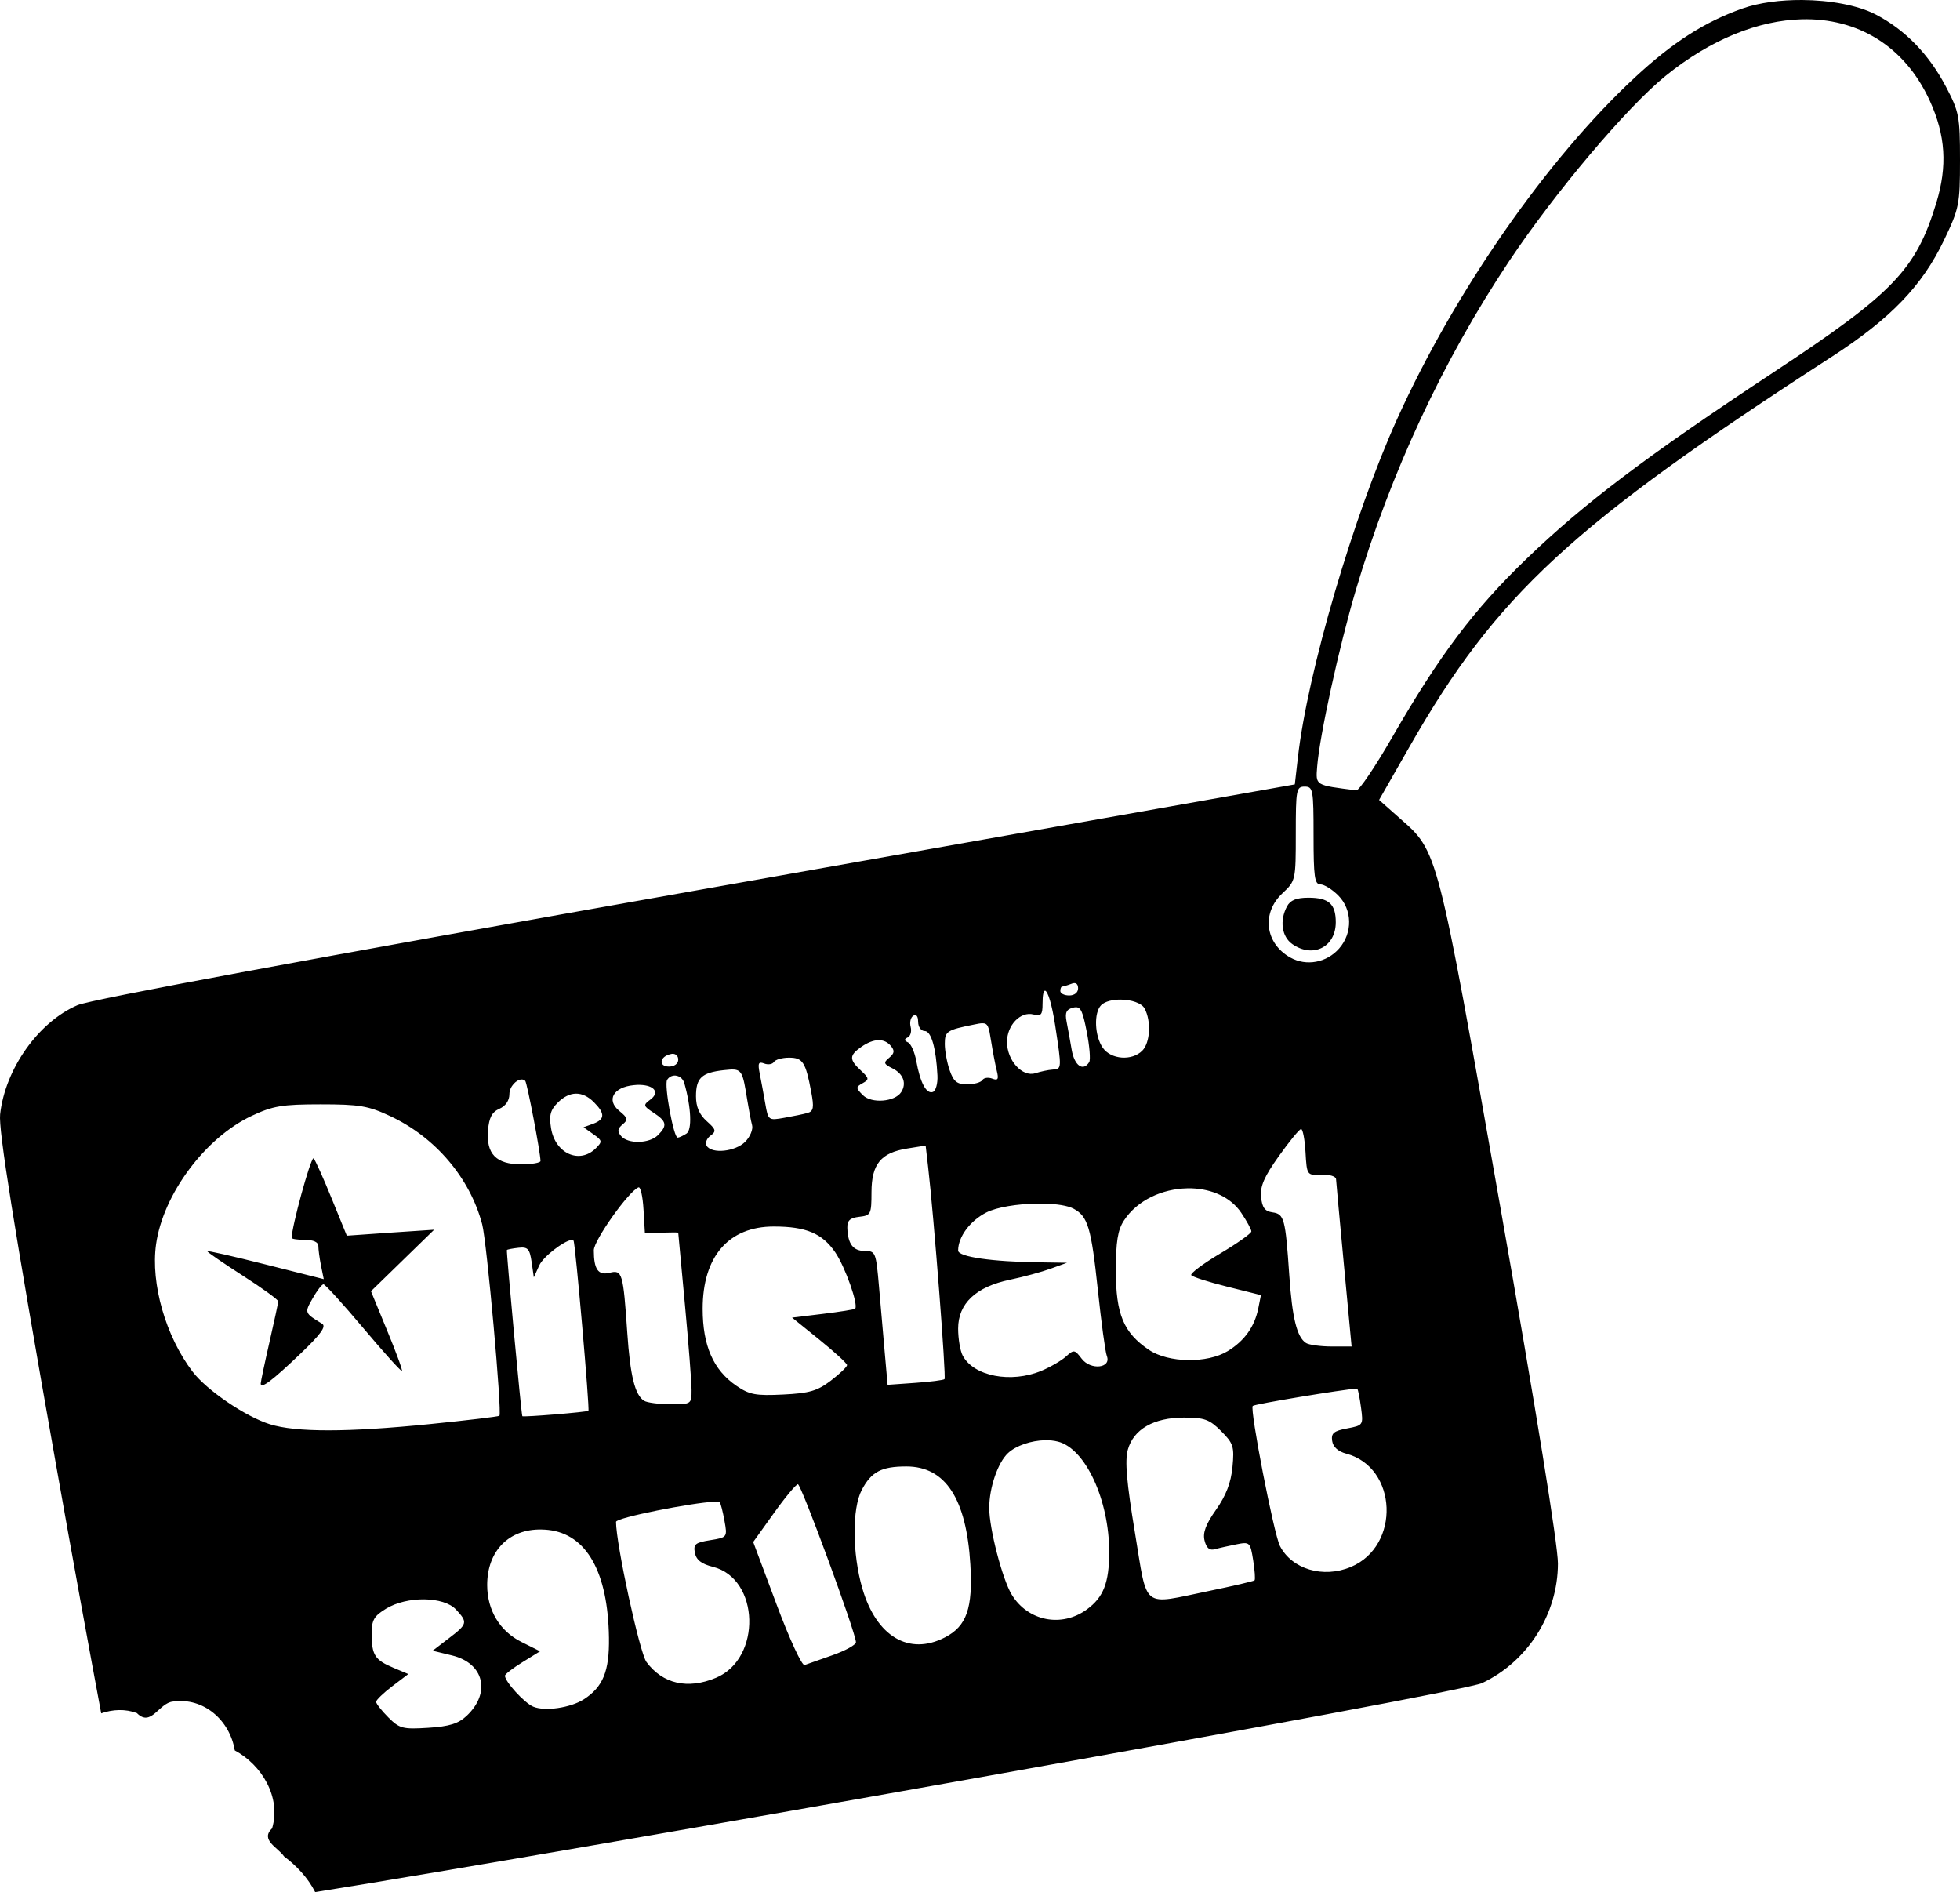 <?xml version="1.0" encoding="UTF-8" standalone="no"?>
<!-- Created with Inkscape (http://www.inkscape.org/) -->
<svg
   xmlns:dc="http://purl.org/dc/elements/1.1/"
   xmlns:cc="http://web.resource.org/cc/"
   xmlns:rdf="http://www.w3.org/1999/02/22-rdf-syntax-ns#"
   xmlns:svg="http://www.w3.org/2000/svg"
   xmlns="http://www.w3.org/2000/svg"
   xmlns:sodipodi="http://sodipodi.sourceforge.net/DTD/sodipodi-0.dtd"
   xmlns:inkscape="http://www.inkscape.org/namespaces/inkscape"
   width="441.154"
   height="425.814"
   id="svg2"
   sodipodi:version="0.32"
   inkscape:version="0.44"
   version="1.0"
   sodipodi:docbase="C:\Documents and Settings\vlodc0_zotov\Desktop\open_clipart\artefacts_logo"
   sodipodi:docname="artefacts_logo.svg">
  <defs
     id="defs4" />
  <sodipodi:namedview
     id="base"
     pagecolor="#ffffff"
     bordercolor="#666666"
     borderopacity="1.0"
     gridtolerance="10000"
     guidetolerance="10"
     objecttolerance="10"
     inkscape:pageopacity="0.0"
     inkscape:pageshadow="2"
     inkscape:zoom="0.87831878"
     inkscape:cx="318.29141"
     inkscape:cy="-155.67877"
     inkscape:document-units="px"
     inkscape:current-layer="layer1"
     inkscape:window-width="909"
     inkscape:window-height="588"
     inkscape:window-x="54"
     inkscape:window-y="54" />
  <g
     inkscape:label="Layer 1"
     inkscape:groupmode="layer"
     id="layer1"
     transform="translate(-151.47,-313.274)">
    <path
       style="fill:black;fill-opacity:1"
       d="M 557.093,313.275 C 552.245,313.246 547.422,313.866 543.687,315.182 C 535.145,318.191 527.928,322.823 519.437,330.713 C 499.659,349.09 478.955,378.804 465.968,407.494 C 456.111,429.269 445.729,464.706 443.593,483.807 L 442.906,489.807 L 308.281,513.65 C 221.058,529.089 171.968,538.179 168.906,539.494 C 160.125,543.265 152.631,553.834 151.499,564.057 C 151.115,567.529 154.49,588.705 164.062,642.807 C 167.915,664.582 171.535,684.344 174.249,698.869 C 176.837,697.962 179.677,697.83 182.281,698.807 C 185.498,702.074 187.23,696.505 190.406,696.213 C 197.347,695.212 203.224,700.479 204.312,707.213 C 210.379,710.472 214.787,717.721 212.718,724.744 C 209.95,727.372 214.031,729.036 215.406,731.057 C 218.189,733.144 220.805,735.892 222.406,739.088 C 280.732,729.819 480.272,694.327 485.062,692.057 C 495.361,687.174 502.108,676.537 502.124,665.15 C 502.13,661.011 497.213,630.586 489.156,584.9 C 474.873,503.925 475.139,505.009 466.531,497.432 L 461.874,493.307 L 468.749,481.275 C 488.258,447.122 505.151,431.5 563.718,393.588 C 576.995,384.993 584.091,377.633 589.031,367.307 C 592.443,360.172 592.624,359.295 592.624,349.307 C 592.624,339.466 592.419,338.43 589.468,332.807 C 585.619,325.473 580.251,319.957 573.624,316.525 C 569.603,314.443 563.326,313.313 557.093,313.275 z M 556.999,317.619 C 569.428,317.298 580.117,323.493 585.812,335.932 C 589.388,343.743 589.816,350.636 587.281,358.963 C 582.715,373.954 577.657,379.236 550.843,396.932 C 522.174,415.851 508.048,426.508 495.031,439.057 C 483.204,450.456 475.408,460.814 464.906,479.057 C 461.023,485.801 457.361,491.228 456.749,491.15 C 447.403,489.958 447.604,490.101 447.937,485.807 C 448.472,478.906 452.853,458.852 456.624,446.119 C 464.469,419.635 476.24,394.403 491.093,372.119 C 501.415,356.633 517.654,337.394 526.374,330.338 C 536.627,322.042 547.333,317.868 556.999,317.619 z M 445.124,490.307 C 447.003,490.307 447.124,490.973 447.124,501.307 C 447.124,510.561 447.355,512.307 448.656,512.307 C 449.506,512.307 451.305,513.425 452.656,514.775 C 455.863,517.983 455.967,523.229 452.874,526.744 C 450.063,529.939 445.503,530.781 441.906,528.775 C 436.208,525.599 435.361,518.756 440.124,514.307 C 443.093,511.534 443.124,511.387 443.124,500.9 C 443.124,490.968 443.25,490.307 445.124,490.307 z M 445.968,515.307 C 443.269,515.307 441.898,515.858 441.156,517.244 C 439.443,520.444 439.95,524.068 442.343,525.744 C 446.985,528.996 452.124,526.415 452.124,520.838 C 452.124,516.71 450.557,515.307 445.968,515.307 z M 393.218,534.525 C 393.809,534.503 394.124,534.922 394.124,535.713 C 394.124,536.653 393.295,537.307 392.124,537.307 C 391.024,537.307 390.124,536.857 390.124,536.307 C 390.124,535.757 390.3,535.307 390.531,535.307 C 390.761,535.307 391.66,535.047 392.531,534.713 C 392.79,534.613 393.021,534.533 393.218,534.525 z M 386.718,536.244 C 387.31,536.371 388.241,539.278 388.968,544.057 C 390.466,553.898 390.458,553.854 388.374,553.994 C 387.412,554.059 385.672,554.431 384.499,554.807 C 381.578,555.742 378.124,551.932 378.124,547.775 C 378.124,543.982 381.171,540.824 384.093,541.588 C 385.793,542.032 386.124,541.643 386.124,539.213 C 386.124,537.092 386.363,536.168 386.718,536.244 z M 403.749,538.244 C 406.053,538.267 408.42,538.987 409.093,540.244 C 410.623,543.104 410.355,547.951 408.562,549.744 C 406.229,552.077 401.536,551.727 399.687,549.088 C 397.838,546.448 397.624,541.182 399.312,539.494 C 400.184,538.621 401.957,538.227 403.749,538.244 z M 393.531,539.963 C 394.75,539.879 395.186,540.981 396.062,545.432 C 396.699,548.671 396.961,551.762 396.624,552.307 C 395.273,554.493 393.302,553.128 392.687,549.557 C 392.332,547.494 391.815,544.623 391.531,543.182 C 391.135,541.174 391.478,540.446 392.968,540.057 C 393.178,540.002 393.356,539.975 393.531,539.963 z M 357.468,541.713 C 357.877,541.74 358.124,542.304 358.124,543.244 C 358.124,544.379 358.791,545.307 359.593,545.307 C 361.071,545.307 362.164,549.144 362.468,555.338 C 362.556,557.128 362.087,558.796 361.437,559.025 C 359.976,559.541 358.59,556.954 357.718,552.119 C 357.353,550.097 356.513,548.184 355.843,547.869 C 354.952,547.45 354.944,547.145 355.781,546.744 C 356.409,546.443 356.701,545.381 356.437,544.369 C 356.172,543.358 356.433,542.239 357.031,541.869 C 357.111,541.819 357.206,541.765 357.281,541.744 C 357.345,541.726 357.41,541.709 357.468,541.713 z M 372.531,543.557 C 373.869,543.525 374.032,544.357 374.531,547.494 C 374.906,549.859 375.481,552.885 375.812,554.213 C 376.295,556.152 376.111,556.524 374.812,556.025 C 373.922,555.684 372.918,555.812 372.593,556.338 C 372.268,556.864 370.719,557.307 369.156,557.307 C 366.866,557.307 366.102,556.687 365.218,554.15 C 364.614,552.418 364.124,549.744 364.124,548.213 C 364.124,545.356 364.588,545.073 370.749,543.838 C 371.507,543.686 372.084,543.567 372.531,543.557 z M 349.156,547.369 C 350.293,547.337 351.252,547.782 351.999,548.682 C 352.863,549.723 352.796,550.334 351.624,551.307 C 350.267,552.433 350.342,552.715 352.343,553.713 C 354.8,554.938 355.579,557.096 354.312,559.057 C 352.882,561.268 347.626,561.683 345.687,559.744 C 344.057,558.114 344.068,557.927 345.624,557.057 C 347.15,556.203 347.118,555.952 345.218,554.182 C 342.575,551.719 342.586,550.801 345.343,548.869 C 346.714,547.909 348.018,547.401 349.156,547.369 z M 302.812,550.432 C 303.603,550.414 304.124,550.929 304.124,551.744 C 304.124,552.672 303.259,553.307 302.031,553.307 C 299.594,553.307 299.959,550.981 302.468,550.494 C 302.591,550.47 302.699,550.434 302.812,550.432 z M 329.062,551.307 C 332.154,551.307 332.789,552.262 334.062,559.025 C 334.716,562.501 334.579,563.356 333.249,563.744 C 332.36,564.003 329.992,564.485 327.999,564.838 C 324.431,565.469 324.37,565.431 323.718,561.65 C 323.354,559.54 322.786,556.495 322.468,554.9 C 321.997,552.539 322.181,552.125 323.468,552.619 C 324.337,552.953 325.331,552.801 325.656,552.275 C 325.981,551.749 327.503,551.307 329.062,551.307 z M 315.718,553.994 C 318.484,553.804 318.669,554.647 319.656,560.807 C 320.008,563.007 320.494,565.56 320.749,566.494 C 321.004,567.428 320.315,569.116 319.187,570.244 C 316.966,572.465 311.686,573.02 310.531,571.15 C 310.139,570.517 310.52,569.493 311.374,568.869 C 312.739,567.872 312.639,567.466 310.531,565.588 C 308.874,564.112 308.124,562.379 308.124,559.994 C 308.124,555.863 309.395,554.674 314.374,554.119 C 314.885,554.062 315.323,554.021 315.718,553.994 z M 303.156,555.338 C 304.126,555.25 305.164,555.871 305.499,557.057 C 307.069,562.613 307.257,567.583 305.968,568.4 C 305.221,568.874 304.34,569.298 303.999,569.307 C 303.08,569.329 300.912,557.459 301.624,556.307 C 301.994,555.708 302.573,555.391 303.156,555.338 z M 268.937,556.213 C 269.216,556.223 269.473,556.312 269.687,556.525 C 270.116,556.954 273.121,572.718 273.124,574.557 C 273.125,574.969 271.17,575.307 268.781,575.307 C 263.148,575.307 260.875,572.971 261.312,567.65 C 261.546,564.795 262.205,563.539 263.874,562.807 C 265.267,562.196 266.124,560.945 266.124,559.525 C 266.124,557.821 267.726,556.167 268.937,556.213 z M 294.843,557.432 C 295.089,557.421 295.336,557.424 295.562,557.432 C 298.717,557.531 300.035,559.125 297.843,560.744 C 296.19,561.965 296.238,562.17 298.593,563.713 C 301.521,565.631 301.722,566.583 299.562,568.744 C 297.627,570.679 292.784,570.781 291.249,568.932 C 290.387,567.892 290.459,567.279 291.593,566.338 C 292.894,565.259 292.786,564.871 290.843,563.275 C 287.884,560.845 289.515,557.945 294.093,557.494 C 294.353,557.468 294.597,557.443 294.843,557.432 z M 281.093,559.4 C 282.467,559.381 283.834,560.017 285.124,561.307 C 287.695,563.877 287.656,565.187 284.968,566.182 L 282.812,566.963 L 284.999,568.525 C 287.037,569.952 287.088,570.187 285.593,571.682 C 281.928,575.346 276.427,572.898 275.499,567.182 C 275.033,564.31 275.33,563.101 276.999,561.432 C 278.326,560.105 279.719,559.419 281.093,559.4 z M 223.624,561.807 C 232.363,561.807 234.352,562.138 239.312,564.463 C 249.486,569.232 257.241,578.369 259.999,588.807 C 261.041,592.747 264.506,631.269 263.874,631.9 C 263.696,632.079 256.627,632.929 248.187,633.775 C 229.638,635.636 218.115,635.645 212.218,633.807 C 206.728,632.095 198,626.151 194.812,621.963 C 188.76,614.014 185.368,602.17 186.593,593.338 C 188.157,582.064 197.654,569.312 208.124,564.4 C 212.891,562.164 214.961,561.807 223.624,561.807 z M 444.312,567.369 C 444.696,567.339 445.146,569.669 445.312,572.557 C 445.613,577.786 445.637,577.797 448.874,577.65 C 450.706,577.567 452.149,578.004 452.187,578.65 C 452.224,579.281 453.022,588.019 453.968,598.057 L 455.687,616.307 L 451.156,616.307 C 448.66,616.298 446.09,615.941 445.437,615.525 C 443.377,614.216 442.318,609.924 441.656,600.213 C 440.789,587.503 440.521,586.495 437.874,586.119 C 436.167,585.877 435.545,585.049 435.312,582.65 C 435.078,580.236 436.021,578.076 439.312,573.463 C 441.68,570.143 443.928,567.399 444.312,567.369 z M 359.812,571.088 L 360.374,575.963 C 361.665,587.05 364.469,623.277 364.062,623.65 C 363.819,623.873 360.837,624.258 357.437,624.494 L 351.249,624.932 L 350.624,617.869 C 350.279,613.987 349.692,607.207 349.312,602.807 C 348.649,595.124 348.525,594.807 346.124,594.807 C 343.493,594.807 342.304,593.244 342.187,589.619 C 342.133,587.959 342.783,587.36 344.874,587.119 C 347.482,586.819 347.613,586.551 347.624,581.588 C 347.639,575.241 349.731,572.69 355.718,571.744 L 359.812,571.088 z M 221.999,573.963 C 221.246,574.331 217.124,589.355 217.124,591.869 C 217.124,592.103 218.474,592.307 220.124,592.307 C 222.003,592.307 223.124,592.82 223.124,593.682 C 223.124,594.438 223.384,596.415 223.718,598.088 L 224.343,601.15 L 211.218,597.838 C 204.009,596.02 198.124,594.675 198.124,594.869 C 198.124,595.064 201.724,597.547 206.124,600.369 C 210.524,603.192 214.107,605.791 214.093,606.15 C 214.079,606.51 213.196,610.632 212.124,615.307 C 211.053,619.982 210.17,624.179 210.156,624.619 C 210.112,625.987 212.705,624.033 219.124,617.9 C 223.69,613.538 224.959,611.782 223.968,611.182 C 219.974,608.763 219.982,608.731 221.843,605.463 C 222.831,603.727 223.914,602.31 224.281,602.307 C 224.647,602.303 228.697,606.762 233.281,612.213 C 237.864,617.664 241.763,621.977 241.937,621.807 C 242.11,621.637 240.6,617.529 238.593,612.682 L 234.968,603.869 L 242.062,596.963 L 249.187,590.025 L 239.343,590.682 L 229.531,591.369 L 226.156,583.088 C 224.31,578.533 222.463,574.425 222.062,573.963 C 222.045,573.943 222.024,573.951 221.999,573.963 z M 295.187,580.494 C 295.646,580.321 296.144,582.571 296.312,585.494 L 296.624,590.807 L 300.374,590.682 C 302.437,590.619 304.122,590.619 304.124,590.682 C 304.127,590.744 304.808,598.007 305.624,606.807 C 306.441,615.607 307.118,624.269 307.124,626.057 C 307.136,629.271 307.072,629.322 302.374,629.307 C 299.762,629.298 297.09,628.941 296.437,628.525 C 294.377,627.216 293.318,622.924 292.656,613.213 C 291.737,599.738 291.519,599.002 288.687,599.713 C 286.111,600.359 285.124,598.946 285.124,594.65 C 285.124,592.406 293.01,581.316 295.187,580.494 z M 418.624,580.713 C 418.989,580.705 419.356,580.7 419.718,580.713 C 424.227,580.874 428.467,582.681 430.843,586.213 C 432.101,588.082 433.124,589.956 433.124,590.4 C 433.124,590.844 429.97,593.085 426.124,595.369 C 422.279,597.654 419.352,599.853 419.593,600.244 C 419.835,600.635 423.457,601.792 427.656,602.838 L 435.281,604.744 L 434.687,607.713 C 433.861,611.844 431.57,615.046 427.812,617.338 C 423.193,620.154 414.465,620.024 410.062,617.057 C 404.36,613.214 402.624,609.046 402.624,599.275 C 402.624,592.724 403.053,590.074 404.437,587.963 C 407.484,583.312 413.151,580.835 418.624,580.713 z M 384.718,584.15 C 385.326,584.139 385.913,584.135 386.499,584.15 C 389.315,584.223 391.798,584.597 393.124,585.307 C 396.32,587.017 397.076,589.517 398.562,603.494 C 399.34,610.811 400.243,617.541 400.593,618.432 C 401.677,621.192 396.954,621.712 394.937,619.057 C 393.359,616.979 393.163,616.966 391.406,618.557 C 390.381,619.484 387.899,620.929 385.874,621.775 C 379.041,624.631 370.645,623.021 368.156,618.369 C 367.592,617.316 367.124,614.566 367.124,612.275 C 367.124,606.621 371.119,602.872 378.812,601.275 C 381.889,600.636 386.01,599.507 387.999,598.775 L 391.624,597.463 L 385.531,597.369 C 374.854,597.246 367.124,596.137 367.124,594.713 C 367.124,591.623 369.806,588.018 373.468,586.15 C 375.855,584.933 380.463,584.228 384.718,584.15 z M 325.624,589.307 C 332.884,589.307 336.548,590.839 339.468,595.119 C 341.718,598.417 344.743,607.016 343.937,607.807 C 343.763,607.977 340.506,608.501 336.687,608.963 L 329.749,609.807 L 335.937,614.807 C 339.342,617.557 342.122,620.11 342.124,620.494 C 342.126,620.879 340.479,622.46 338.468,623.994 C 335.42,626.319 333.629,626.83 327.718,627.119 C 321.59,627.419 320.167,627.168 317.218,625.15 C 312.017,621.592 309.624,616.132 309.624,607.807 C 309.624,596.057 315.463,589.307 325.624,589.307 z M 280.062,592.338 C 280.301,592.309 280.464,592.373 280.562,592.494 C 280.965,592.992 284.241,630.502 283.906,630.775 C 283.535,631.077 269.159,632.255 269.031,631.994 C 268.796,631.517 265.39,594.791 265.562,594.588 C 265.668,594.462 266.852,594.237 268.187,594.088 C 270.261,593.856 270.687,594.316 271.124,597.275 L 271.624,600.744 L 272.843,598.057 C 273.744,596.067 278.389,592.54 280.062,592.338 z M 456.656,625.807 C 456.841,625.797 456.947,625.818 456.968,625.838 C 457.152,626.012 457.52,627.915 457.812,630.088 C 458.333,633.977 458.306,634.065 454.687,634.744 C 451.672,635.31 451.056,635.813 451.312,637.557 C 451.513,638.926 452.644,639.938 454.499,640.432 C 466.058,643.504 466.752,661.23 455.499,665.932 C 449.283,668.529 442.268,666.446 439.562,661.213 C 438.193,658.566 432.723,630.395 433.437,629.682 C 433.859,629.259 453.876,625.952 456.656,625.807 z M 417.937,632.307 C 422.543,632.303 423.678,632.704 426.312,635.338 C 429.087,638.113 429.314,638.85 428.874,643.432 C 428.537,646.946 427.433,649.839 425.187,653.025 C 422.848,656.344 422.151,658.231 422.593,659.994 C 423.015,661.676 423.713,662.266 424.906,661.932 C 425.85,661.666 428.036,661.181 429.749,660.838 C 432.768,660.233 432.882,660.346 433.531,664.4 C 433.898,666.701 434.036,668.738 433.843,668.932 C 433.649,669.125 429.072,670.199 423.687,671.307 C 408.209,674.491 409.829,675.763 406.906,658.119 C 405.05,646.922 404.63,642.025 405.312,639.557 C 406.589,634.933 411.143,632.311 417.937,632.307 z M 386.687,637.4 C 387.716,637.377 388.7,637.489 389.593,637.713 C 395.774,639.264 401.152,650.876 401.124,662.65 C 401.108,669.491 399.837,672.738 396.124,675.463 C 390.44,679.635 382.828,678.137 379.187,672.15 C 377.074,668.676 374.115,657.291 374.124,652.619 C 374.133,648.068 376.062,642.432 378.343,640.307 C 380.19,638.586 383.601,637.469 386.687,637.4 z M 355.468,643.307 C 364.259,643.307 368.99,650.538 369.874,665.369 C 370.461,675.213 369.044,679.248 364.156,681.775 C 356.084,685.949 348.718,681.59 345.562,670.744 C 343.293,662.945 343.226,652.791 345.437,648.588 C 347.587,644.5 349.852,643.307 355.468,643.307 z M 331.062,647.307 C 331.811,647.307 344.138,680.872 344.124,682.869 C 344.12,683.448 341.762,684.754 338.874,685.775 C 335.987,686.796 333.152,687.785 332.562,687.994 C 331.969,688.204 329.14,682.092 326.249,674.338 L 320.999,660.307 L 325.656,653.807 C 328.209,650.228 330.649,647.307 331.062,647.307 z M 312.218,651.244 C 312.913,651.215 313.364,651.252 313.468,651.369 C 313.684,651.612 314.16,653.473 314.531,655.525 C 315.202,659.239 315.177,659.282 311.312,659.9 C 307.956,660.437 307.504,660.807 307.874,662.744 C 308.18,664.344 309.347,665.254 311.937,665.9 C 322.474,668.528 322.965,686.548 312.624,690.869 C 306.252,693.532 300.636,692.25 296.968,687.307 C 295.44,685.247 290.124,660.761 290.124,655.775 C 290.124,654.821 307.353,651.449 312.218,651.244 z M 273.374,657.494 C 273.861,657.505 274.368,657.531 274.874,657.588 C 283.511,658.561 288.317,667.084 288.531,681.838 C 288.64,689.382 287.2,692.927 282.874,695.713 C 279.908,697.623 274.126,698.471 271.499,697.369 C 269.493,696.528 265.124,691.742 265.124,690.4 C 265.124,690.054 266.916,688.683 269.093,687.338 L 273.031,684.9 L 268.843,682.807 C 263.963,680.379 261.127,675.667 261.124,669.994 C 261.121,662.269 266.076,657.332 273.374,657.494 z M 246.968,673.213 C 249.97,673.251 252.724,674.025 254.093,675.494 C 256.809,678.409 256.703,678.764 252.468,681.994 L 248.843,684.775 L 253.218,685.838 C 260.417,687.585 262.025,694.24 256.499,699.432 C 254.625,701.192 252.612,701.815 247.843,702.119 C 242.125,702.482 241.387,702.288 238.874,699.775 C 237.369,698.27 236.124,696.685 236.124,696.275 C 236.124,695.866 237.759,694.293 239.749,692.775 L 243.374,690.025 L 240.031,688.619 C 235.876,686.872 235.144,685.787 235.124,681.057 C 235.111,677.875 235.627,676.981 238.374,675.307 C 240.707,673.884 243.966,673.175 246.968,673.213 z "
       id="path2073" />
  </g>
</svg>
